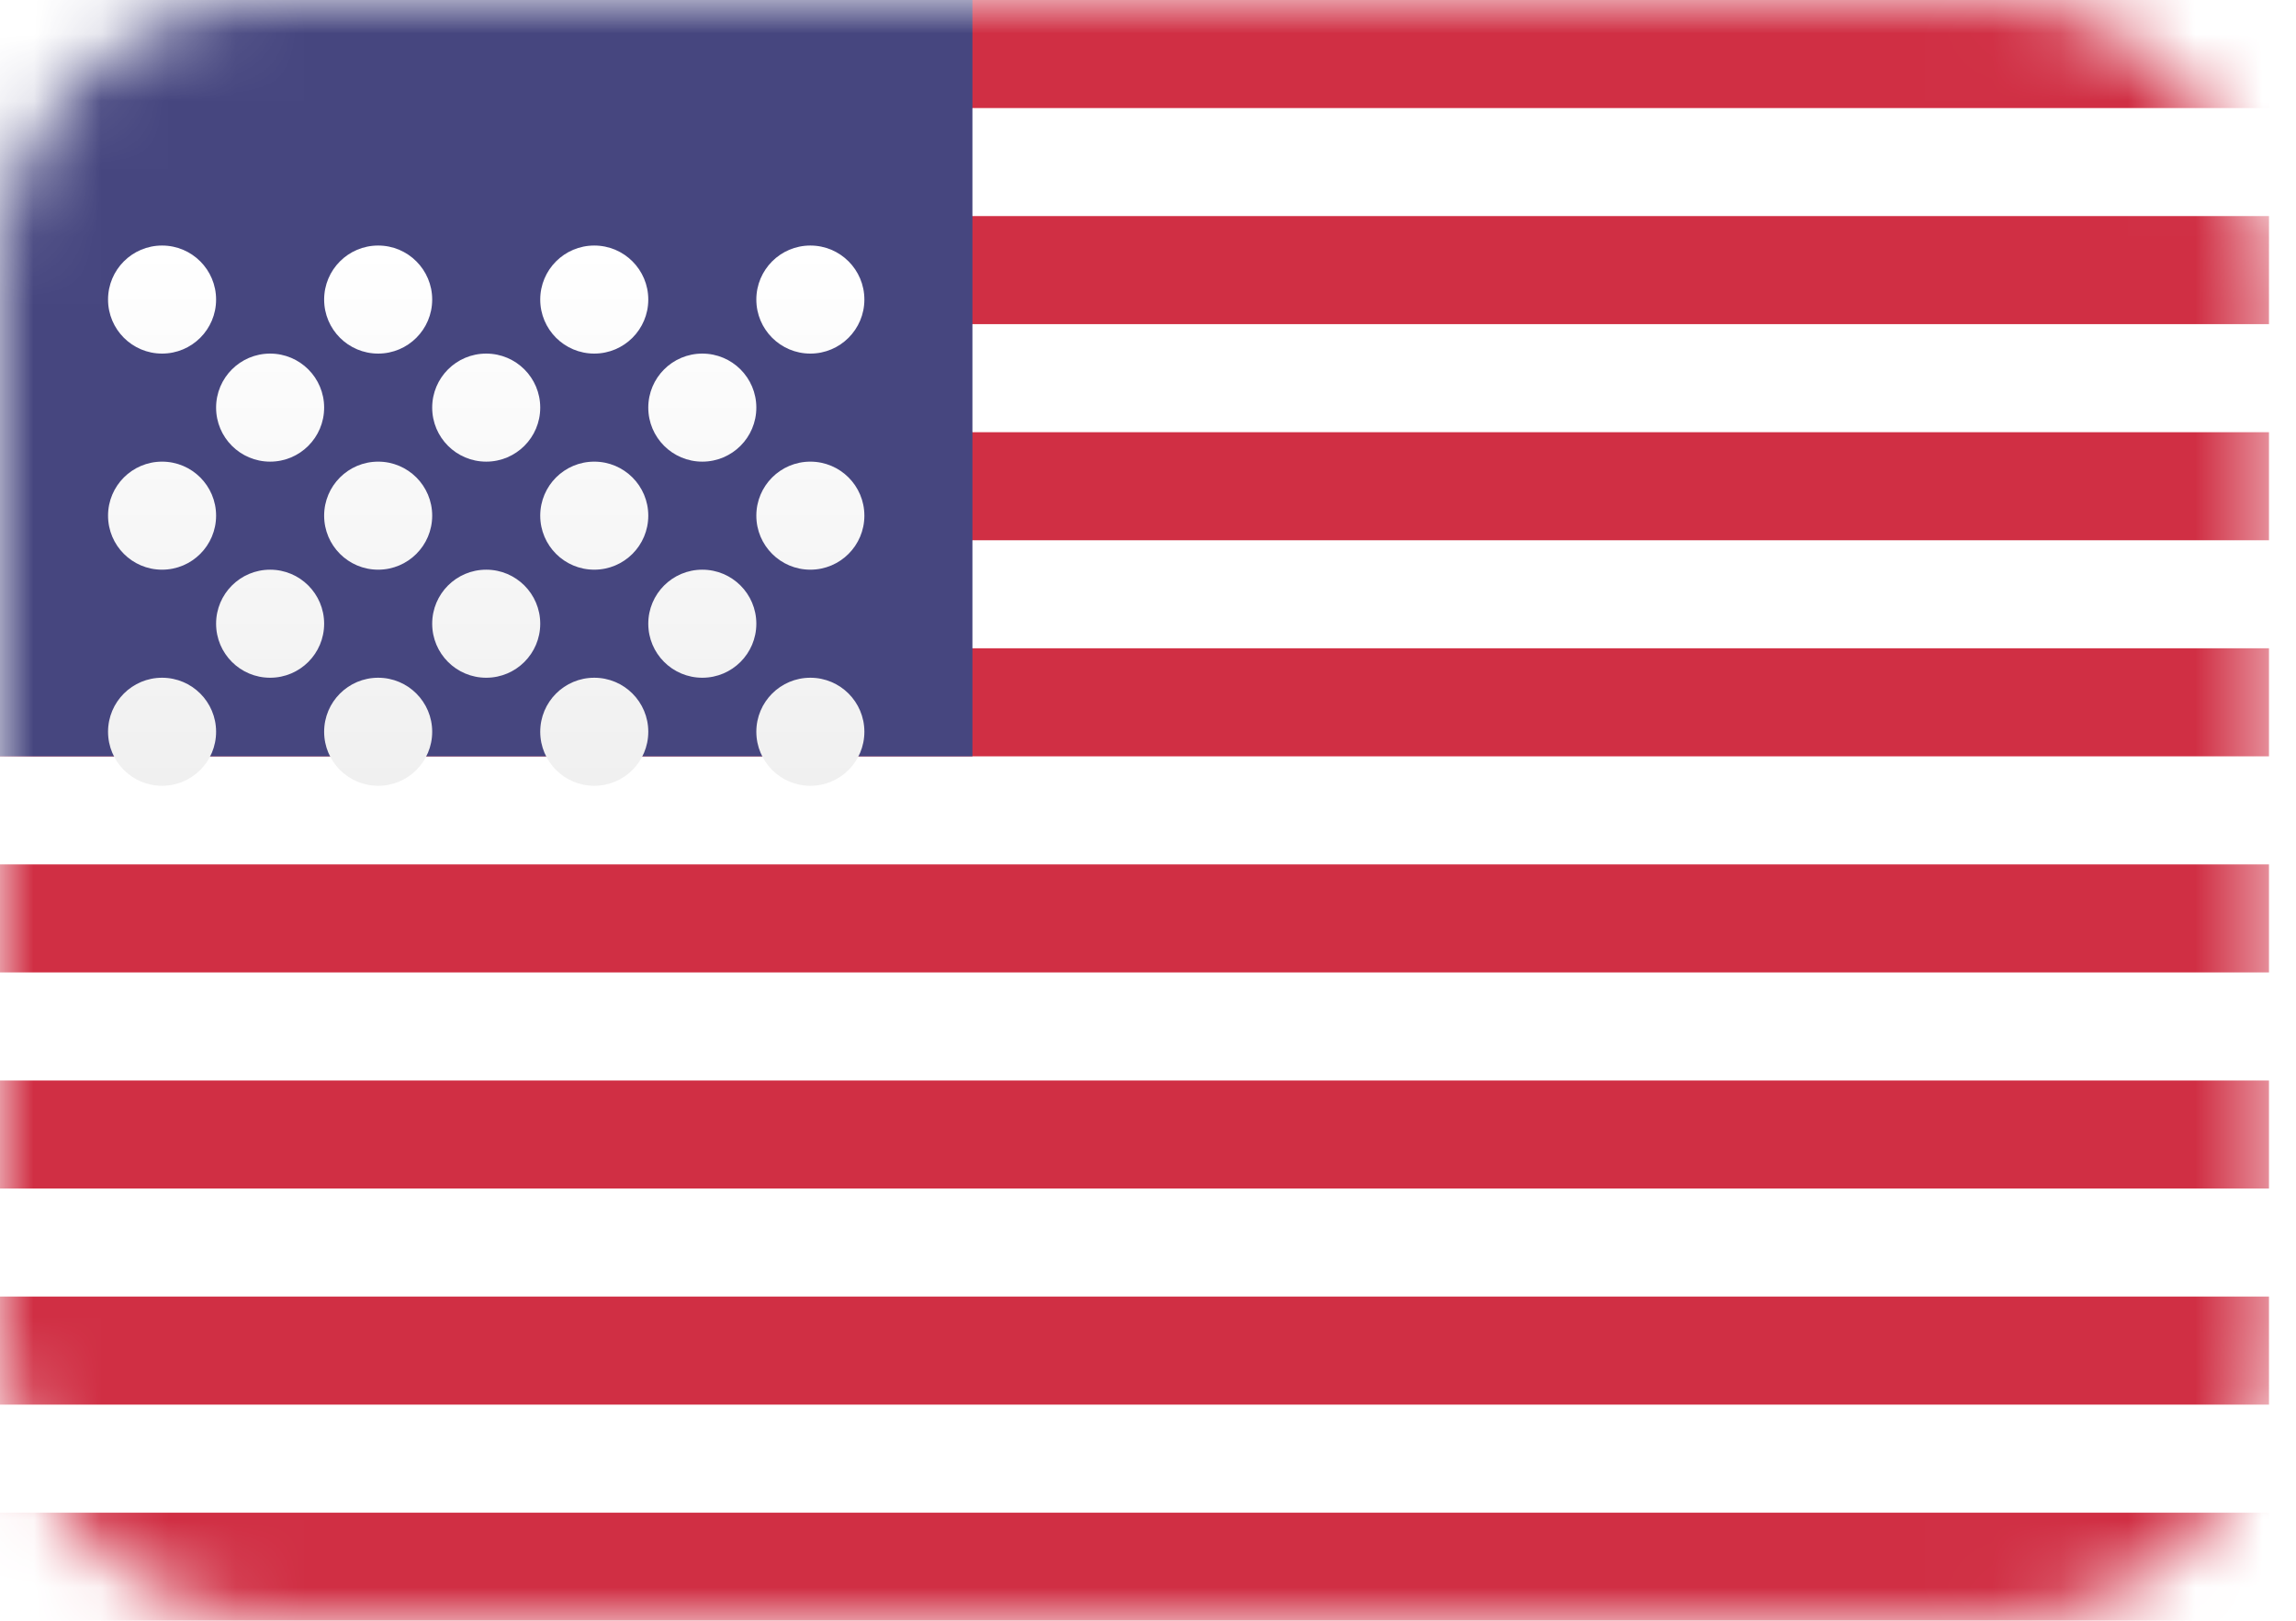 <svg width="34" height="24" viewBox="0 0 34 24" fill="none" xmlns="http://www.w3.org/2000/svg">
<rect width="33.6" height="24" rx="4.071" fill="white"/>
<mask id="mask0_24_1308" style="mask-type:luminance" maskUnits="userSpaceOnUse" x="0" y="0" width="34" height="24">
<rect width="33.6" height="24" rx="4.071" fill="white"/>
</mask>
<g mask="url(#mask0_24_1308)">
<path fill-rule="evenodd" clip-rule="evenodd" d="M33.6 0H0V1.6H33.6V0ZM33.6 3.2H0V4.8H33.6V3.2ZM0 6.4H33.6V8H0V6.4ZM33.6 9.6H0V11.2H33.6V9.6ZM0 12.8H33.6V14.4H0V12.8ZM33.6 16H0V17.6H33.6V16ZM0 19.2H33.6V20.8H0V19.2ZM33.6 22.4H0V24H33.6V22.4Z" fill="#D02F44"/>
<rect width="14.4" height="11.2" fill="#46467F"/>
<g filter="url(#filter0_d_24_1308)">
<path fill-rule="evenodd" clip-rule="evenodd" d="M3.2 2.4C3.2 2.842 2.842 3.2 2.4 3.2C1.958 3.2 1.6 2.842 1.6 2.4C1.6 1.958 1.958 1.6 2.4 1.6C2.842 1.6 3.2 1.958 3.2 2.4ZM6.4 2.4C6.4 2.842 6.042 3.2 5.6 3.2C5.158 3.2 4.8 2.842 4.8 2.4C4.8 1.958 5.158 1.6 5.6 1.6C6.042 1.6 6.4 1.958 6.4 2.4ZM8.8 3.2C9.242 3.2 9.6 2.842 9.6 2.4C9.6 1.958 9.242 1.6 8.8 1.6C8.358 1.6 8 1.958 8 2.4C8 2.842 8.358 3.2 8.8 3.2ZM12.8 2.4C12.8 2.842 12.442 3.2 12 3.2C11.558 3.2 11.2 2.842 11.2 2.4C11.2 1.958 11.558 1.6 12 1.6C12.442 1.6 12.8 1.958 12.8 2.4ZM4 4.8C4.442 4.8 4.8 4.442 4.8 4C4.8 3.558 4.442 3.2 4 3.2C3.558 3.2 3.2 3.558 3.2 4C3.2 4.442 3.558 4.8 4 4.8ZM8 4C8 4.442 7.642 4.8 7.2 4.8C6.758 4.8 6.4 4.442 6.4 4C6.4 3.558 6.758 3.2 7.2 3.2C7.642 3.2 8 3.558 8 4ZM10.4 4.8C10.842 4.8 11.2 4.442 11.2 4C11.2 3.558 10.842 3.2 10.4 3.2C9.958 3.2 9.6 3.558 9.6 4C9.6 4.442 9.958 4.8 10.4 4.8ZM12.8 5.6C12.8 6.042 12.442 6.4 12 6.4C11.558 6.4 11.2 6.042 11.2 5.6C11.2 5.158 11.558 4.8 12 4.8C12.442 4.8 12.8 5.158 12.8 5.6ZM8.8 6.4C9.242 6.4 9.6 6.042 9.6 5.6C9.6 5.158 9.242 4.8 8.8 4.8C8.358 4.8 8 5.158 8 5.6C8 6.042 8.358 6.4 8.8 6.4ZM6.4 5.6C6.4 6.042 6.042 6.4 5.6 6.4C5.158 6.4 4.8 6.042 4.8 5.6C4.8 5.158 5.158 4.8 5.6 4.8C6.042 4.8 6.4 5.158 6.4 5.6ZM2.4 6.4C2.842 6.4 3.2 6.042 3.2 5.6C3.2 5.158 2.842 4.8 2.4 4.8C1.958 4.8 1.6 5.158 1.6 5.6C1.6 6.042 1.958 6.4 2.4 6.4ZM4.8 7.2C4.8 7.642 4.442 8 4 8C3.558 8 3.2 7.642 3.2 7.2C3.2 6.758 3.558 6.4 4 6.4C4.442 6.4 4.8 6.758 4.8 7.2ZM7.2 8C7.642 8 8 7.642 8 7.2C8 6.758 7.642 6.4 7.2 6.4C6.758 6.4 6.4 6.758 6.4 7.2C6.4 7.642 6.758 8 7.2 8ZM11.2 7.2C11.2 7.642 10.842 8 10.4 8C9.958 8 9.6 7.642 9.6 7.2C9.6 6.758 9.958 6.4 10.4 6.4C10.842 6.4 11.2 6.758 11.2 7.2ZM12 9.6C12.442 9.6 12.8 9.242 12.8 8.8C12.8 8.358 12.442 8 12 8C11.558 8 11.2 8.358 11.2 8.8C11.2 9.242 11.558 9.6 12 9.6ZM9.6 8.8C9.6 9.242 9.242 9.6 8.8 9.6C8.358 9.6 8 9.242 8 8.8C8 8.358 8.358 8 8.8 8C9.242 8 9.6 8.358 9.6 8.8ZM5.6 9.6C6.042 9.6 6.4 9.242 6.4 8.8C6.4 8.358 6.042 8 5.6 8C5.158 8 4.8 8.358 4.8 8.8C4.8 9.242 5.158 9.6 5.6 9.6ZM3.2 8.8C3.2 9.242 2.842 9.6 2.4 9.6C1.958 9.6 1.6 9.242 1.6 8.8C1.6 8.358 1.958 8 2.4 8C2.842 8 3.2 8.358 3.2 8.8Z" fill="url(#paint0_linear_24_1308)"/>
</g>
</g>
<defs>
<filter id="filter0_d_24_1308" x="1.6" y="1.6" width="11.2" height="10.036" filterUnits="userSpaceOnUse" color-interpolation-filters="sRGB">
<feFlood flood-opacity="0" result="BackgroundImageFix"/>
<feColorMatrix in="SourceAlpha" type="matrix" values="0 0 0 0 0 0 0 0 0 0 0 0 0 0 0 0 0 0 127 0" result="hardAlpha"/>
<feOffset dy="2.036"/>
<feColorMatrix type="matrix" values="0 0 0 0 0 0 0 0 0 0 0 0 0 0 0 0 0 0 0.06 0"/>
<feBlend mode="normal" in2="BackgroundImageFix" result="effect1_dropShadow_24_1308"/>
<feBlend mode="normal" in="SourceGraphic" in2="effect1_dropShadow_24_1308" result="shape"/>
</filter>
<linearGradient id="paint0_linear_24_1308" x1="1.6" y1="1.6" x2="1.6" y2="9.6" gradientUnits="userSpaceOnUse">
<stop stop-color="white"/>
<stop offset="1" stop-color="#F0F0F0"/>
</linearGradient>
</defs>
</svg>
